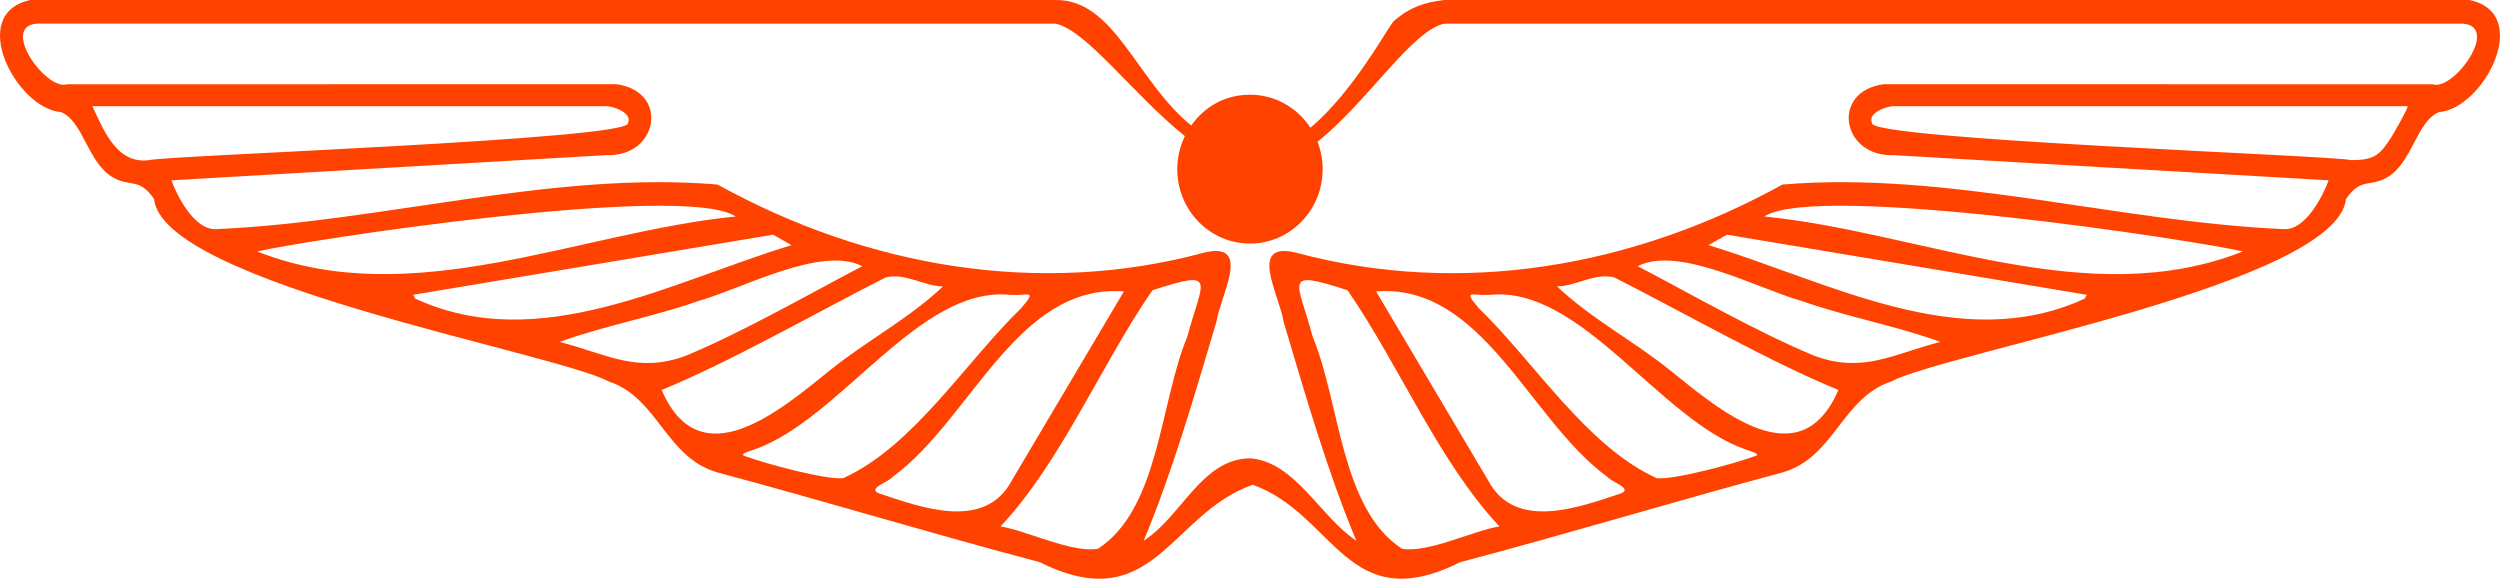 <svg viewBox="0 0 966.67 223.77" xmlns="http://www.w3.org/2000/svg" data-name="Layer 2" id="Layer_2">
  <defs>
    <style>
      .cls-1 {
        fill: #ff4200;
      }
    </style>
  </defs>
  <g data-name="Layer 1" id="Layer_1-2">
    <path d="M954.84,0h-396.39c-7.95.92-13.63,2.98-19.62,8.23-2.77,3.38-15.7,27.35-32.12,41.17-5.04-7.71-13.63-12.78-23.37-12.78s-17.63,4.7-22.74,11.9C439.34,31.21,431.07-.19,408.22,0c0,0-396.39,0-396.39,0-24.79,5.11-5.58,42.01,11.8,43.36,8.74,3.65,10.31,19.93,20.33,25.41,6.69,3.65,9.76-.16,15.59,8.14,3.39,32.81,154.55,59.29,175.92,70.63,19.03,6.31,21.91,29.42,42,35.15,41.6,11.11,82.89,23.7,124.54,34.67,44.02,21.99,50.31-18.68,82.38-29.92,31.94,11.46,36.34,51.82,80.28,29.92,41.64-10.97,82.94-23.55,124.54-34.67,20.08-5.73,22.97-28.84,42-35.15,21.37-11.34,172.53-37.82,175.92-70.63,5.84-8.3,8.9-4.49,15.59-8.14,10.02-5.48,11.58-21.76,20.33-25.41C960.42,42.01,979.62,5.11,954.84,0ZM57.7,61.91c-12.64,1.72-17.65-11.74-21.98-20.85h198.8c2.6,0,10.13,2.62,8.3,6.5,2.06,6.37-179.86,12.62-185.13,14.36ZM99.46,97.24c16.25-3.97,164.94-26.94,184.99-13.53-61.01,6.08-125.04,37.17-184.99,13.53ZM160.57,115.46l-.79-1.47,139.12-23.24,7.18,4.04c-46.65,14.11-97.61,42.8-145.51,20.67ZM216.4,132.21c17.14-6.27,36.15-9.66,53.56-15.8,17.29-4.87,47.61-21.58,63.47-13.48-20.01,10.45-46.13,25.46-68.25,34.63-18.81,7.03-30.74-.74-48.78-5.34ZM255.82,150.79c26.14-10.65,58.96-29.46,86.64-43.51,7.62-1.92,14.58,3.36,22.16,3.47-13.17,12.5-29.56,21.02-43.69,32.42-19.42,15.67-50.24,42.03-65.1,7.62ZM288.57,176.53c-3.71-.85,1.46-2.04,3.1-2.73,33.16-11.45,63.62-63.24,98.71-59.81,7.16.52,10.9-2.37,4.45,5.21-21.41,20.71-41.72,53.49-68.78,65.69-6.54.77-30.5-5.75-37.48-8.36ZM339.64,190.69c-4.12-1.98,3.79-4.16,5.59-6.36,30.1-21.88,48.07-74.82,89.35-71.65,0,0-43.36,73.14-43.36,73.14-10.53,19.8-35.62,10.15-51.58,4.87ZM424.58,212.18c-10.09,1.76-27.33-6.92-37.7-8.63,23.44-24.95,38.47-61.84,58.71-91.31,25.6-8.33,19.29-3.89,13.48,18.04-10.64,25.45-10.74,66.36-34.49,81.9ZM542.08,212.18c-23.76-15.54-23.86-56.46-34.49-81.9-5.81-21.93-12.12-26.37,13.48-18.04,20.24,29.47,35.27,66.35,58.71,91.31-10.37,1.71-27.62,10.39-37.7,8.63ZM627.03,190.69c-15.96,5.28-41.05,14.93-51.58-4.87,0,0-43.36-73.14-43.36-73.14,41.28-3.18,59.25,49.76,89.35,71.65,1.8,2.2,9.71,4.38,5.59,6.36ZM678.1,176.53c-6.98,2.62-30.94,9.13-37.48,8.36-27.06-12.2-47.37-44.98-68.78-65.69-6.45-7.58-2.71-4.69,4.45-5.21,35.09-3.43,65.55,48.35,98.71,59.81,1.65.7,6.81,1.88,3.1,2.73ZM645.75,143.16c-14.13-11.4-30.53-19.92-43.69-32.42,7.58-.11,14.54-5.39,22.16-3.47,27.68,14.06,60.5,32.86,86.64,43.51-14.86,34.4-45.69,8.05-65.1-7.62ZM701.49,137.55c-22.12-9.17-48.24-24.18-68.25-34.63,15.87-8.1,46.18,8.61,63.47,13.48,17.41,6.15,36.42,9.54,53.56,15.8-18.04,4.6-29.97,12.38-48.78,5.34ZM806.1,115.46c-47.89,22.12-98.85-6.56-145.51-20.67l7.18-4.04,139.12,23.24-.79,1.47ZM682.22,83.71c20.06-13.41,168.74,9.56,184.99,13.53-59.95,23.65-123.98-7.44-184.99-13.53ZM925.09,52.33c-4.78,7.6-6.78,9.63-16.12,9.58-5.27-1.74-187.19-7.98-185.13-14.36-1.83-3.88,5.7-6.5,8.3-6.5h198.8c.46.41-5.31,10.39-5.86,11.27ZM940.79,32.58s-212.48-.02-212.48-.02c-20.72,2.89-16.05,28.2,3.81,27.42l168.28,9.74c-2.04,5.65-8.89,19.57-17.49,18.87-64.07-2.82-130.41-22.62-193.69-17.23-57.63,31.83-124.19,43.54-188.01,26.36-18.97-4.7-6.43,16.45-4.93,26.54,8.28,27.84,16.98,58.11,28.17,84.82-13.88-9.1-23.56-30.53-41.11-31.87-18.72.21-26.48,22.56-41.11,31.87,11.18-26.7,19.89-56.98,28.17-84.82,1.5-10.09,14.04-31.25-4.93-26.54-63.82,17.18-130.38,5.47-188.01-26.36-63.29-5.39-129.62,14.42-193.69,17.23-8.6.7-15.45-13.22-17.49-18.87l168.28-9.74c19.86.79,24.53-24.53,3.81-27.42,0,0-212.48.02-212.48.02C18.02,35.26-.3,10.1,14.4,9.13c0,0,393.77.02,393.77.02,11.92,2.47,30.31,27.76,49.99,43.48-1.87,3.85-2.95,8.18-2.95,12.77,0,15.9,12.59,28.78,28.11,28.78s28.11-12.89,28.11-28.78c0-3.74-.72-7.31-1.99-10.59,19.37-15.43,36.54-43.07,49.03-45.65,0,0,393.77-.02,393.77-.02,14.71.97-3.61,26.13-11.47,23.45Z" class="cls-1"></path>
  </g>
</svg>